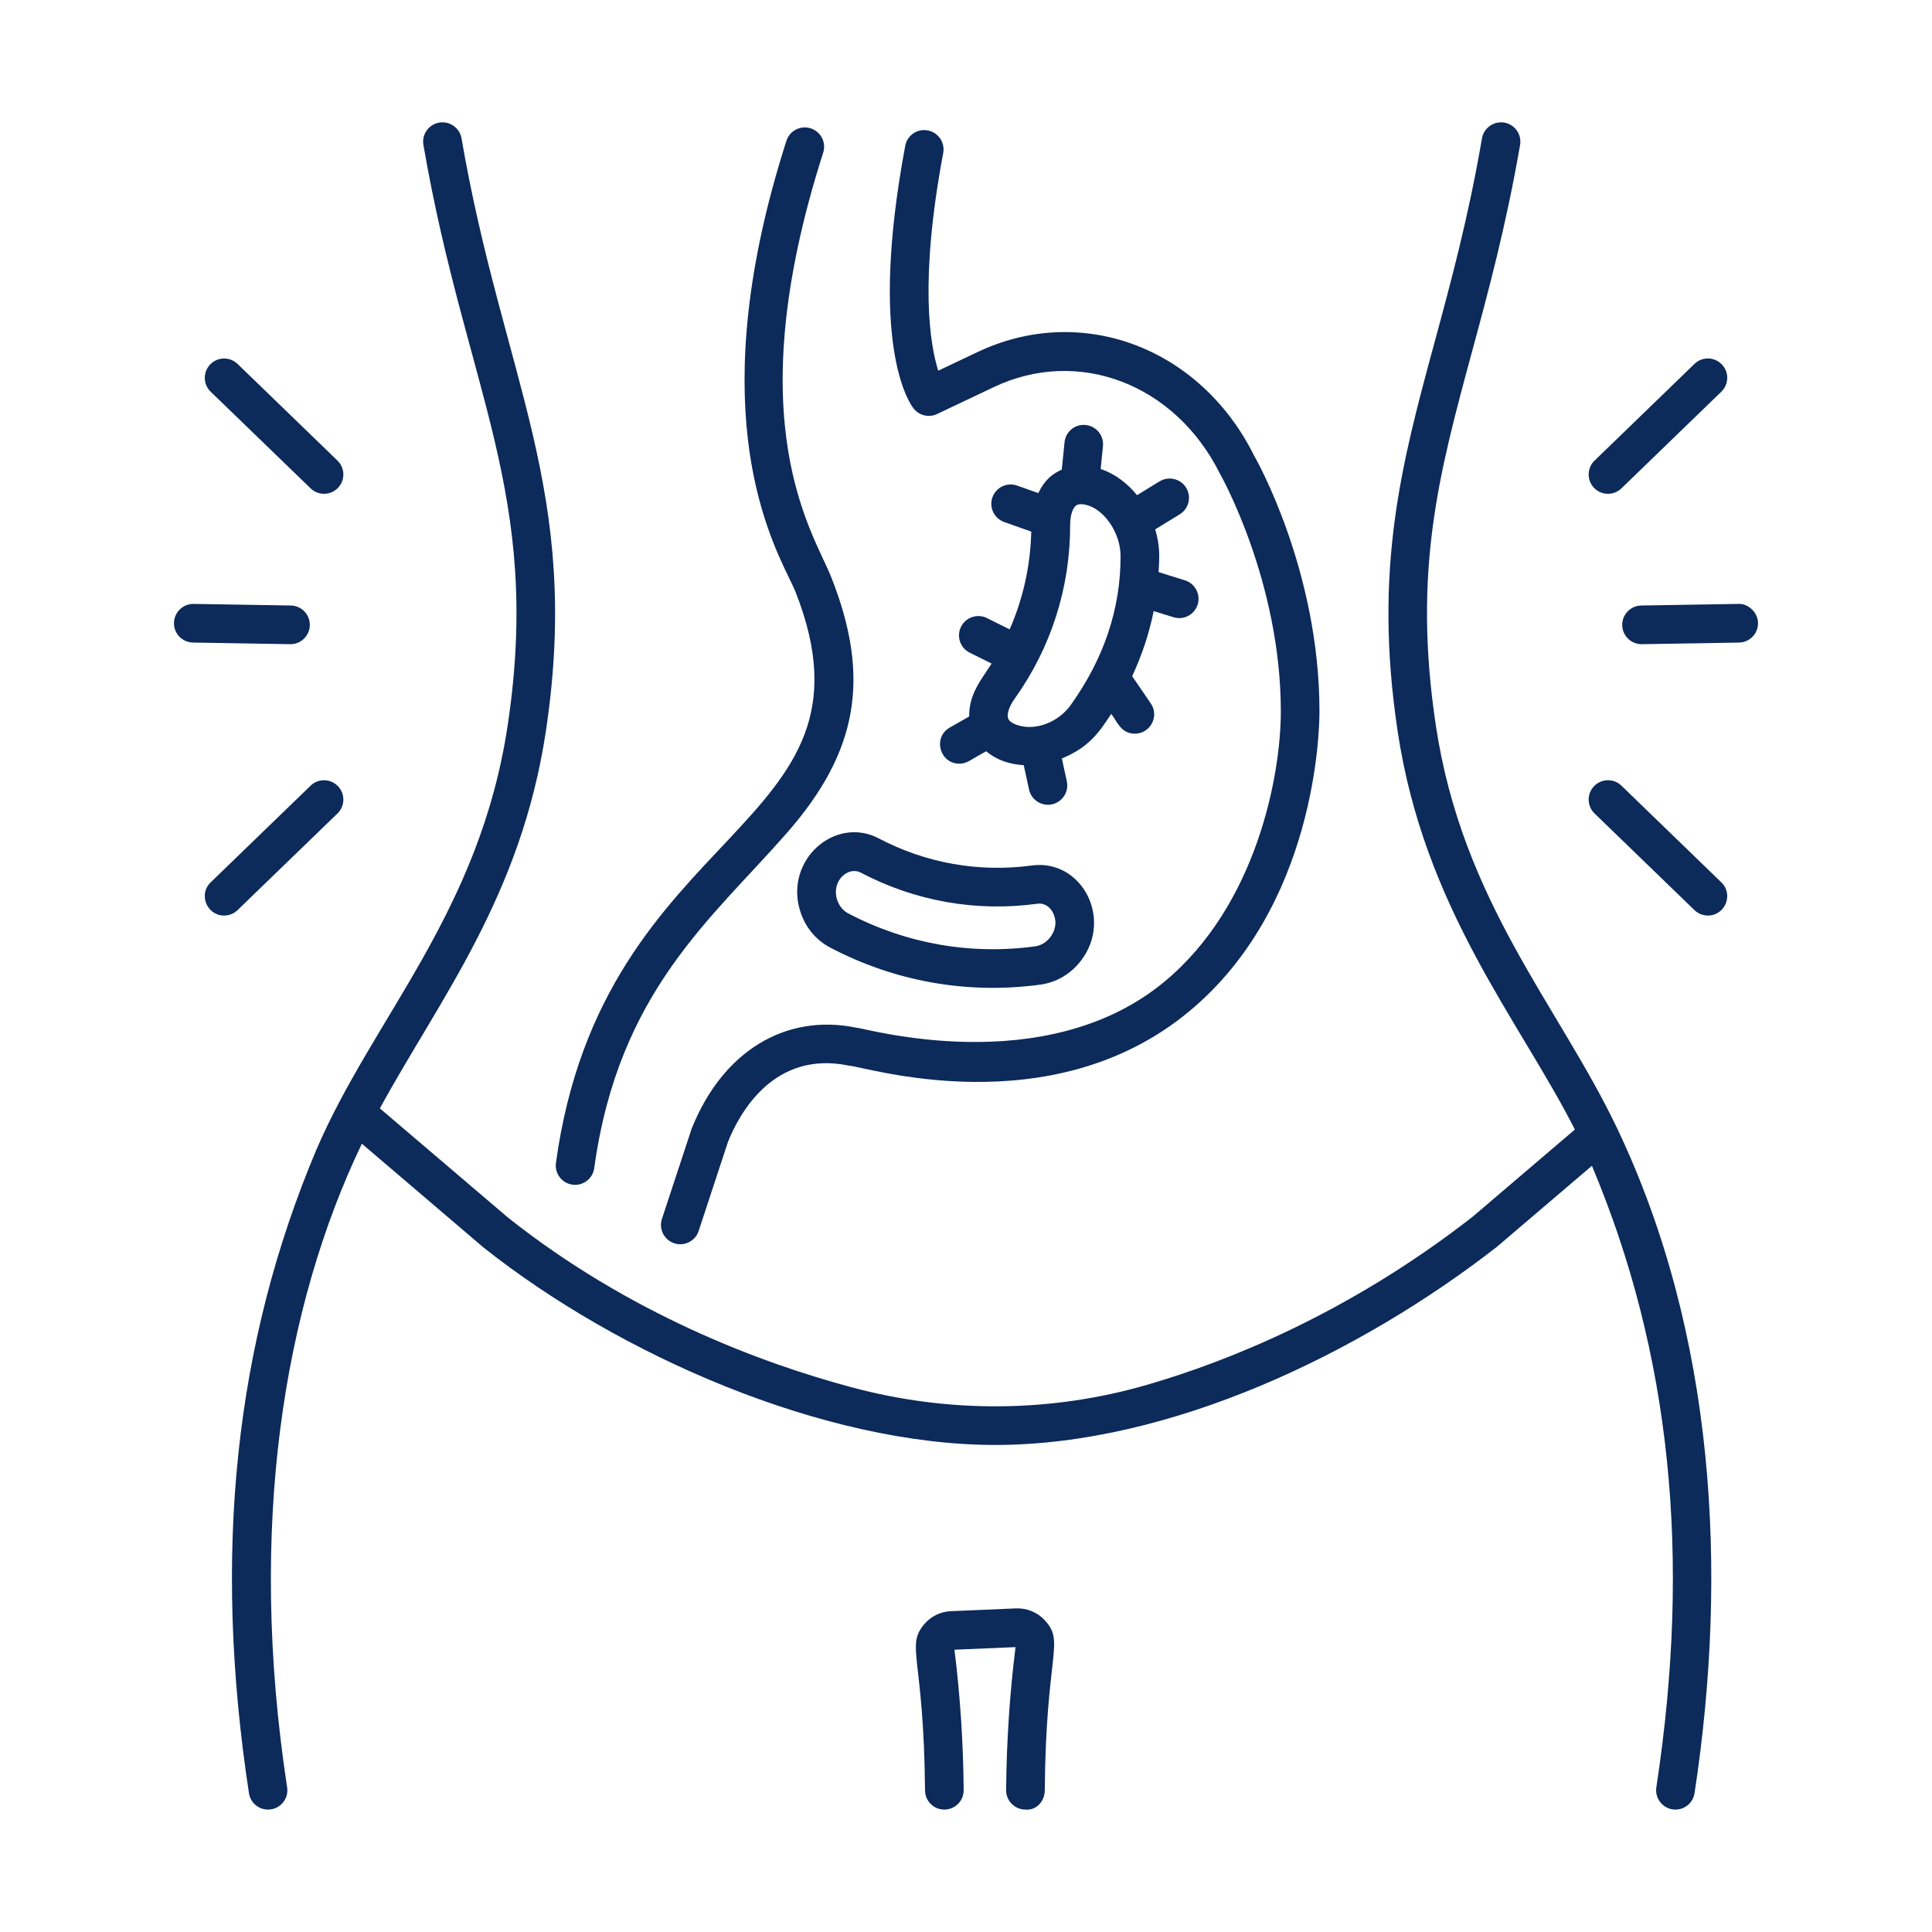 <svg xmlns="http://www.w3.org/2000/svg" fill="none" viewBox="0 0 44 44" height="44" width="44">
<g id="stomach_17280881 1">
<g id="Stomach_Virus">
<path fill="#0C2A5A" d="M21.13 2.97C20.888 2.924 20.661 3.083 20.616 3.322C19.775 7.814 20.697 9.162 20.805 9.301C20.931 9.464 21.154 9.518 21.341 9.429L22.629 8.818C24.55 7.902 26.761 8.737 27.783 10.787C27.797 10.811 29.17 13.236 29.17 16.202C29.17 17.671 28.612 20.622 26.521 22.356C23.801 24.612 19.709 23.414 19.503 23.405C17.888 23.073 16.456 23.944 15.752 25.705L15.075 27.76C14.982 28.044 15.194 28.337 15.493 28.337C15.678 28.337 15.85 28.22 15.911 28.035L16.579 26.006C16.835 25.366 17.615 23.915 19.327 24.268C19.676 24.281 23.921 25.658 27.083 23.033C29.966 20.641 30.05 16.649 30.05 16.202C30.05 12.993 28.607 10.455 28.559 10.372C27.327 7.903 24.615 6.894 22.25 8.024L21.368 8.442C21.182 7.857 20.932 6.413 21.481 3.484C21.526 3.245 21.368 3.015 21.13 2.97Z" id="Vector"></path>
<path fill="#0C2A5A" d="M12.661 26.484C12.625 26.746 12.829 26.984 13.098 26.984C13.314 26.984 13.503 26.824 13.533 26.604C14.088 22.575 16.218 20.918 17.922 18.968C19.542 17.121 19.835 15.435 18.933 13.15C18.529 12.123 16.767 9.652 18.748 3.476C18.822 3.245 18.695 2.997 18.463 2.923C18.231 2.849 17.984 2.976 17.91 3.208C16.014 9.122 17.441 12.069 17.978 13.178C18.036 13.297 18.084 13.395 18.115 13.473C20.273 18.944 13.733 18.703 12.661 26.484Z" id="Vector_2"></path>
<path fill="#0C2A5A" d="M32.7 16.52C32.172 13.001 32.768 10.802 33.522 8.018C33.887 6.671 34.301 5.143 34.619 3.3C34.66 3.061 34.499 2.833 34.26 2.792C34.02 2.752 33.793 2.912 33.751 3.151C33.441 4.953 33.051 6.394 32.673 7.788C31.922 10.557 31.274 12.949 31.83 16.651C32.437 20.697 34.593 23.22 35.867 25.724L33.533 27.715C30.706 29.917 27.949 31.008 26.135 31.535C23.936 32.175 21.596 32.192 19.367 31.587C17.337 31.041 14.335 29.926 11.566 27.727C11.507 27.677 8.592 25.192 8.651 25.243C10.008 22.756 11.866 20.421 12.432 16.651C13.255 11.168 11.455 8.636 10.511 3.151C10.47 2.912 10.242 2.752 10.002 2.792C9.763 2.833 9.602 3.061 9.643 3.3C10.605 8.884 12.355 11.237 11.562 16.52C10.921 20.788 8.492 23.182 7.204 26.187C5.341 30.602 4.839 35.395 5.67 40.839C5.703 41.056 5.89 41.212 6.104 41.212C6.376 41.212 6.58 40.971 6.539 40.706C5.634 34.77 6.46 29.763 8.241 26.047L11.007 28.407C14.103 30.866 18.763 32.908 22.666 32.908C26.66 32.908 30.99 30.811 34.089 28.397L36.255 26.55C38.046 30.806 38.526 35.437 37.722 40.706C37.686 40.946 37.851 41.17 38.091 41.207C38.114 41.211 38.136 41.212 38.158 41.212C38.372 41.212 38.559 41.056 38.592 40.839C39.365 35.774 39.052 30.374 36.836 25.711C36.831 25.695 36.821 25.682 36.815 25.667C35.484 22.889 33.301 20.526 32.7 16.52Z" id="Vector_3"></path>
<path fill="#0C2A5A" d="M23.351 41.212C23.606 41.237 23.792 41.019 23.794 40.776C23.819 37.628 24.261 37.407 23.793 36.899C23.626 36.718 23.39 36.622 23.143 36.63L21.652 36.694C21.419 36.704 21.2 36.812 21.05 36.989C20.622 37.497 21.041 37.709 21.067 40.776C21.069 41.018 21.265 41.212 21.507 41.212H21.511C21.753 41.21 21.949 41.011 21.947 40.769C21.938 39.687 21.867 38.612 21.737 37.571L23.128 37.512C22.995 38.574 22.923 39.669 22.914 40.769C22.912 41.012 23.108 41.21 23.351 41.212Z" id="Vector_4"></path>
<path fill="#0C2A5A" d="M25.306 16.259C25.427 16.395 25.512 16.709 25.846 16.709C26.196 16.709 26.409 16.314 26.209 16.021L25.784 15.399C26.009 14.917 26.173 14.423 26.274 13.917L26.725 14.057C26.956 14.129 27.203 14.001 27.276 13.768C27.348 13.536 27.218 13.289 26.986 13.217L26.387 13.03C26.406 12.672 26.422 12.44 26.309 12.056L26.868 11.713C27.075 11.586 27.14 11.316 27.014 11.108C26.887 10.901 26.616 10.837 26.408 10.963L25.895 11.277C25.671 11.002 25.388 10.788 25.067 10.681L25.119 10.16C25.143 9.918 24.967 9.703 24.725 9.679C24.483 9.653 24.268 9.831 24.244 10.073L24.182 10.696C23.976 10.786 23.794 10.923 23.647 11.23L23.164 11.059C22.935 10.977 22.683 11.098 22.602 11.327C22.521 11.556 22.641 11.808 22.87 11.889L23.486 12.107C23.468 12.882 23.301 13.634 22.994 14.334L22.477 14.076C22.259 13.969 21.995 14.057 21.887 14.274C21.778 14.492 21.867 14.756 22.084 14.864L22.583 15.112C22.355 15.474 22.064 15.802 22.073 16.317L21.63 16.57C21.24 16.793 21.398 17.392 21.849 17.392C22.036 17.392 22.116 17.29 22.46 17.11C22.722 17.325 23.005 17.405 23.315 17.427L23.436 17.981C23.488 18.221 23.725 18.369 23.959 18.318C24.197 18.266 24.348 18.032 24.296 17.794L24.183 17.273C24.802 17.021 25.042 16.668 25.306 16.259ZM24.388 16.053C24.107 16.448 23.587 16.648 23.181 16.517C23.11 16.495 22.987 16.444 22.958 16.358C22.933 16.282 22.958 16.126 23.102 15.921C23.936 14.757 24.375 13.384 24.372 11.953C24.373 11.7 24.443 11.56 24.508 11.512C24.577 11.462 24.7 11.486 24.782 11.511C25.183 11.64 25.522 12.168 25.52 12.666C25.523 13.859 25.142 14.998 24.388 16.052L24.388 16.053Z" id="Vector_5"></path>
<path fill="#0C2A5A" d="M18.221 20.741C18.334 21.109 18.577 21.407 18.905 21.579C20.357 22.343 22.009 22.653 23.695 22.424C24.062 22.374 24.393 22.178 24.625 21.87C25.352 20.907 24.622 19.564 23.507 19.71C22.299 19.874 21.09 19.661 20.009 19.092C19.02 18.576 17.866 19.581 18.221 20.741ZM23.624 20.582C23.83 20.553 23.999 20.717 24.033 20.957C24.069 21.21 23.865 21.513 23.577 21.552C22.104 21.753 20.631 21.492 19.314 20.8C19.196 20.737 19.106 20.625 19.062 20.483C18.933 20.059 19.317 19.725 19.6 19.872C20.843 20.526 22.236 20.772 23.624 20.582Z" id="Vector_6"></path>
<path fill="#0C2A5A" d="M39.591 13.754L37.378 13.79C37.135 13.794 36.941 13.995 36.945 14.238C36.949 14.478 37.145 14.671 37.385 14.671C37.444 14.671 39.664 14.634 39.605 14.634C39.848 14.63 40.042 14.43 40.038 14.187C40.034 13.943 39.807 13.74 39.591 13.754Z" id="Vector_7"></path>
<path fill="#0C2A5A" d="M36.315 18.526L38.59 20.727C38.676 20.81 38.786 20.851 38.896 20.851C39.288 20.851 39.488 20.371 39.202 20.095L36.927 17.893C36.753 17.724 36.474 17.729 36.304 17.904C36.136 18.078 36.14 18.357 36.315 18.526Z" id="Vector_8"></path>
<path fill="#0C2A5A" d="M38.59 8.288L36.315 10.49C36.14 10.659 36.136 10.937 36.304 11.112C36.473 11.287 36.752 11.291 36.927 11.122L39.202 8.921C39.377 8.752 39.382 8.473 39.213 8.299C39.043 8.123 38.765 8.119 38.59 8.288Z" id="Vector_9"></path>
<path fill="#0C2A5A" d="M4.402 13.754C4.163 13.754 3.966 13.946 3.962 14.187C3.958 14.43 4.152 14.63 4.395 14.634C4.622 14.638 3.573 14.62 6.616 14.671C6.855 14.671 7.052 14.478 7.056 14.238C7.06 13.995 6.866 13.794 6.623 13.79L4.41 13.754C4.407 13.754 4.405 13.754 4.402 13.754Z" id="Vector_10"></path>
<path fill="#0C2A5A" d="M7.074 17.893L4.798 20.095C4.513 20.37 4.712 20.851 5.104 20.851C5.214 20.851 5.325 20.81 5.41 20.727L7.686 18.526C7.86 18.357 7.865 18.078 7.696 17.904C7.527 17.729 7.248 17.724 7.074 17.893Z" id="Vector_11"></path>
<path fill="#0C2A5A" d="M7.686 10.49L5.41 8.288C5.236 8.12 4.957 8.124 4.788 8.299C4.619 8.473 4.623 8.752 4.798 8.921L7.074 11.122C7.249 11.291 7.527 11.287 7.696 11.112C7.865 10.937 7.86 10.659 7.686 10.49Z" id="Vector_12"></path>
</g>
</g>
</svg>
